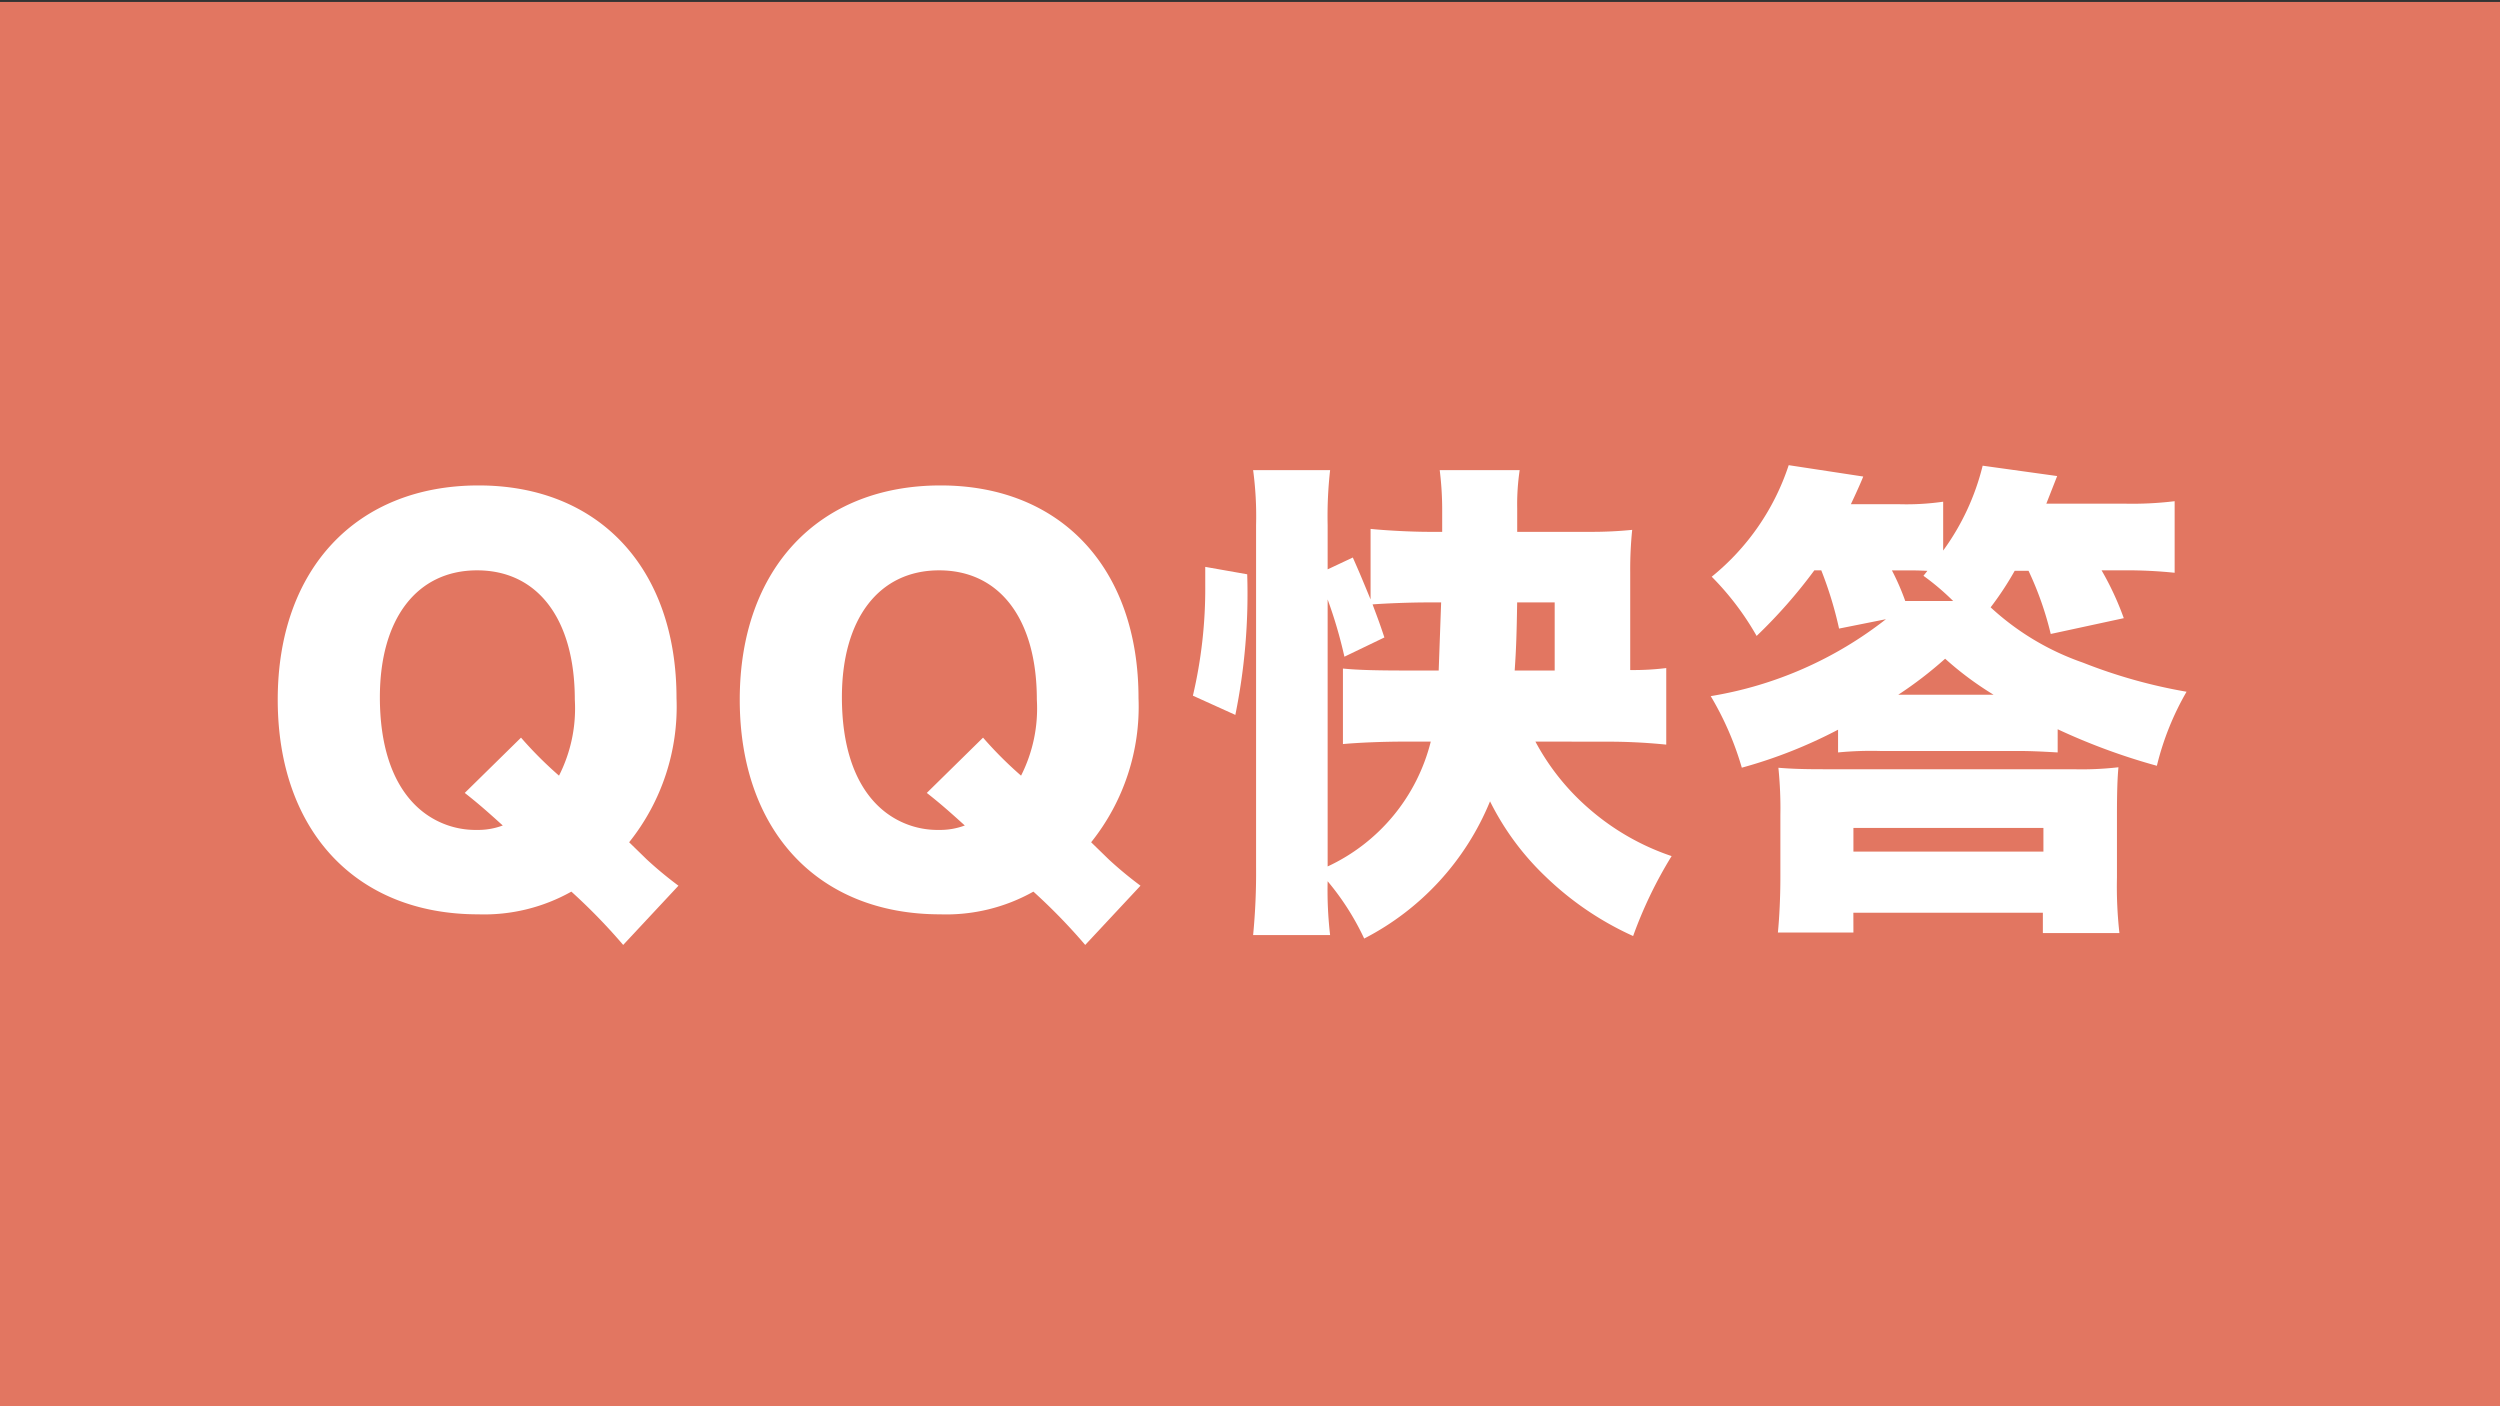 <svg id="圖層_1" data-name="圖層 1" xmlns="http://www.w3.org/2000/svg" viewBox="0 0 160 90"><rect x="0" y="0" width="160" height="90" fill="#333333" stroke="none"/><rect y="0.125" width="160" height="90" fill="#e27661"/><path d="M39.884,60.476a37.156,37.156,0,0,0-3.317-3.412A11.4,11.4,0,0,1,30.6,58.517c-7.834,0-12.825-5.37-12.825-13.74,0-8.338,5.023-13.709,12.856-13.709,7.707,0,12.666,5.307,12.666,13.615a13.884,13.884,0,0,1-3.032,9.222L41.4,55.011a24.547,24.547,0,0,0,2.021,1.674ZM33.345,47.209a25,25,0,0,0,2.432,2.433,9.517,9.517,0,0,0,1.011-4.865c0-5.148-2.369-8.275-6.254-8.275-3.853,0-6.222,3.095-6.222,8.117,0,3.032.758,5.4,2.243,6.886a5.477,5.477,0,0,0,3.979,1.61,4.493,4.493,0,0,0,1.643-.284c-.979-.884-1.548-1.39-2.433-2.084Z" fill="#fff"/><path d="M69.454,60.476a37.086,37.086,0,0,0-3.316-3.412,11.4,11.4,0,0,1-5.97,1.453c-7.834,0-12.824-5.37-12.824-13.74,0-8.338,5.022-13.709,12.855-13.709,7.707,0,12.666,5.307,12.666,13.615a13.879,13.879,0,0,1-3.032,9.222l1.137,1.106a24.559,24.559,0,0,0,2.022,1.674ZM62.915,47.209a24.948,24.948,0,0,0,2.433,2.433,9.528,9.528,0,0,0,1.01-4.865c0-5.148-2.368-8.275-6.254-8.275-3.853,0-6.222,3.095-6.222,8.117,0,3.032.758,5.4,2.243,6.886a5.478,5.478,0,0,0,3.979,1.61,4.493,4.493,0,0,0,1.643-.284c-.979-.884-1.548-1.39-2.432-2.084Z" fill="#fff"/><path d="M76.346,44.524a29.973,29.973,0,0,0,.79-7.075V36.28l2.685.474a38.93,38.93,0,0,1-.759,9Zm21.92,2.938a15.029,15.029,0,0,0,3.506,4.358,15.6,15.6,0,0,0,5.212,2.97,27.409,27.409,0,0,0-2.464,5.116A19.759,19.759,0,0,1,98.9,56.085a17.21,17.21,0,0,1-3.538-4.8,17.213,17.213,0,0,1-8.054,8.782A16.68,16.68,0,0,0,84.969,56.4a24.87,24.87,0,0,0,.158,3.444H80.2a41.4,41.4,0,0,0,.189-4.36V33.6A22.108,22.108,0,0,0,80.2,30.09h4.927a26.443,26.443,0,0,0-.158,3.506v2.843l1.611-.758c.474,1.073.537,1.231,1.137,2.684V33.849c.884.094,2.558.189,3.758.189H92.3V32.616a20.585,20.585,0,0,0-.158-2.526h5.117a14.945,14.945,0,0,0-.158,2.464v1.484h4.643a25.973,25.973,0,0,0,2.716-.127,24.861,24.861,0,0,0-.126,2.717v6.254a17.158,17.158,0,0,0,2.306-.126v4.9a36.787,36.787,0,0,0-3.79-.189Zm-6.885-8.907c-1.169,0-2.716.063-3.537.126.379,1.01.473,1.263.757,2.116l-2.558,1.232a29.4,29.4,0,0,0-1.074-3.664V55.453a12.025,12.025,0,0,0,6.6-7.991H90.022c-1.515,0-3.032.063-4.074.158V42.787c.947.095,2.148.126,4.074.126h2.054l.157-4.358Zm5.717,0c-.032,2.053-.063,2.968-.158,4.358H99.5V38.555Z" fill="#fff"/><path d="M116.119,36.5a32.61,32.61,0,0,1-3.695,4.2,17.924,17.924,0,0,0-2.874-3.79,15.355,15.355,0,0,0,4.927-7.139l4.769.727c-.031.095-.284.7-.789,1.77h3.032a16.539,16.539,0,0,0,2.874-.159v3.127a15.479,15.479,0,0,0,2.527-5.432l4.769.663-.694,1.768h5.022a22.39,22.39,0,0,0,3.19-.158v4.58a30.008,30.008,0,0,0-3.19-.157H134.5a18.664,18.664,0,0,1,1.422,3.063l-4.675,1.011a20.648,20.648,0,0,0-1.421-4.043h-.885A19.753,19.753,0,0,1,127.4,38.87a16.814,16.814,0,0,0,5.907,3.538,33.459,33.459,0,0,0,6.633,1.863,17.876,17.876,0,0,0-1.9,4.739,40.2,40.2,0,0,1-6.349-2.338v1.484c-1.1-.062-1.737-.094-2.622-.094H120.32a21.936,21.936,0,0,0-2.684.094V46.7a30.733,30.733,0,0,1-6.16,2.432,19.52,19.52,0,0,0-1.99-4.58A24.62,24.62,0,0,0,120.7,39.629l-3,.6a24.281,24.281,0,0,0-1.138-3.727Zm2.5,23.184h-4.833c.095-1.011.158-2.244.158-3.539V52.2a25.623,25.623,0,0,0-.127-3.063c.79.063,1.485.094,2.875.094h15.983a20.677,20.677,0,0,0,2.905-.126c-.063.7-.095,1.516-.095,3.127V56.18a26.682,26.682,0,0,0,.158,3.537h-4.9v-1.3H118.615Zm0-5.18h12.16V52.989h-12.16Zm2.463-18a15.1,15.1,0,0,1,.853,1.958H125a15.715,15.715,0,0,0-1.9-1.611l.253-.316c-.631-.031-.916-.031-1.3-.031Zm6.507,7.959a20.69,20.69,0,0,1-3.1-2.306,25.2,25.2,0,0,1-3,2.306Z" fill="#fff"/></svg>